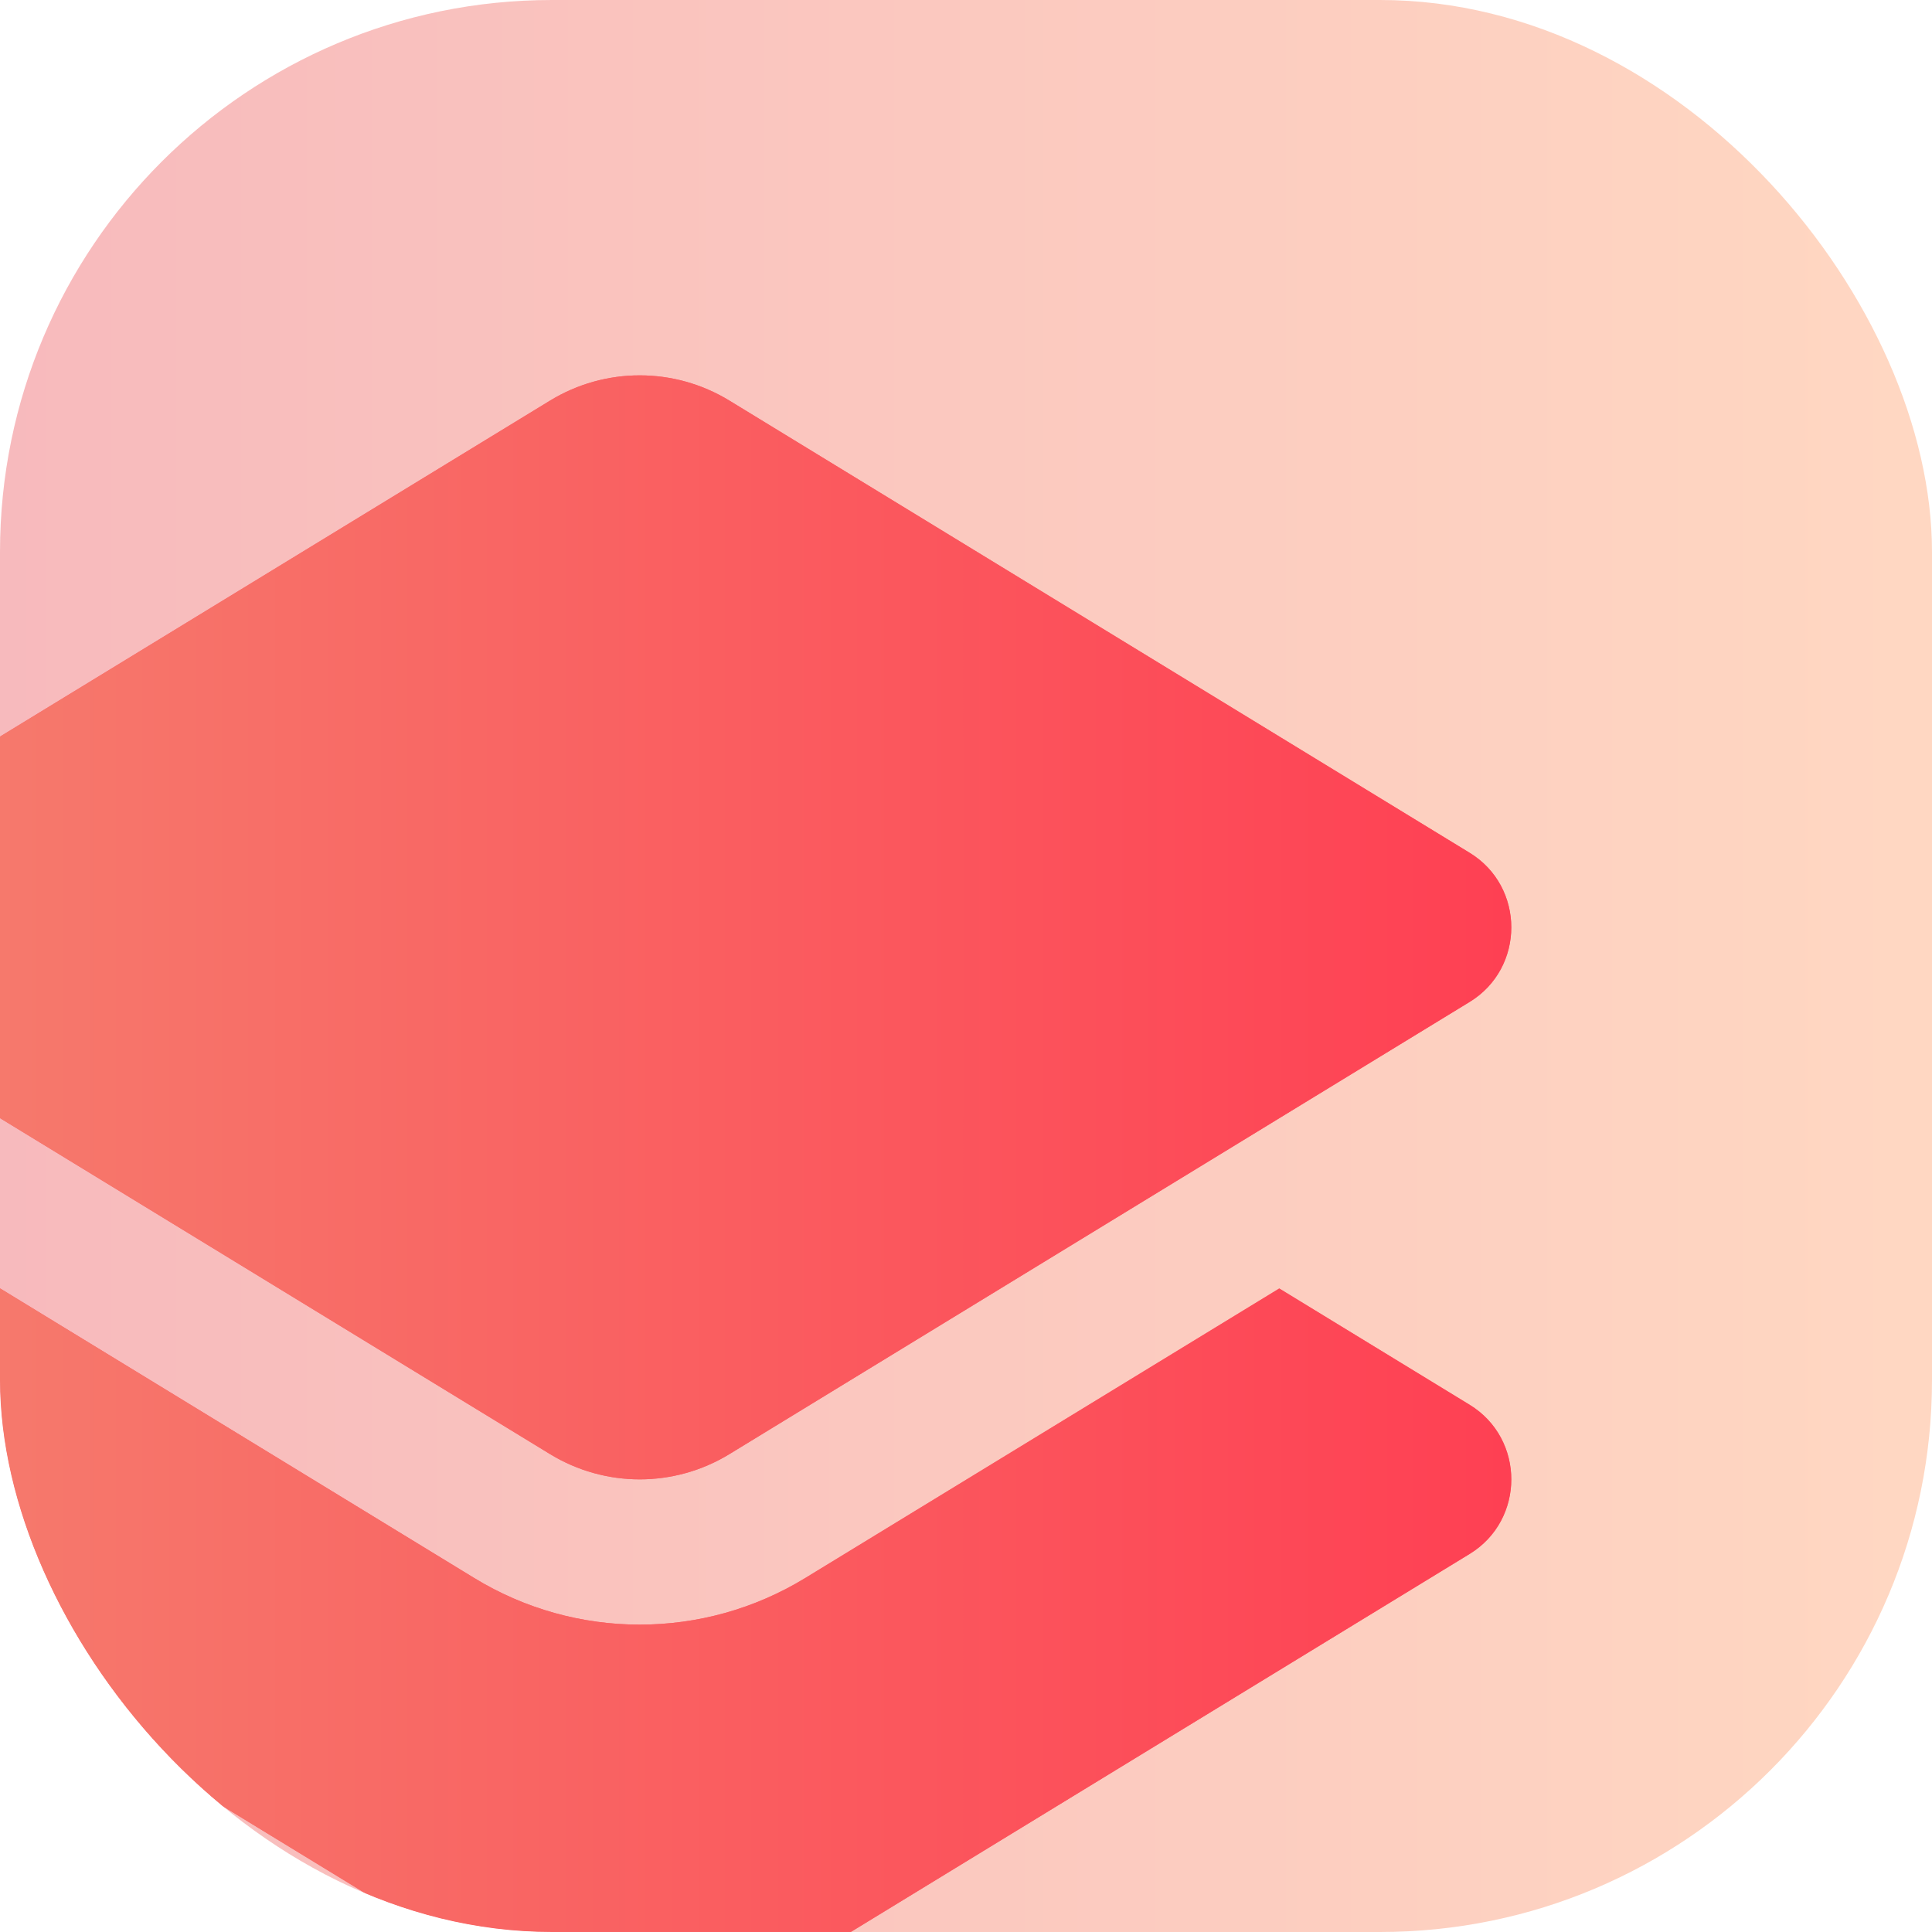 <svg width="70" height="70" viewBox="0 0 70 70" fill="none" xmlns="http://www.w3.org/2000/svg">
<g clip-path="url(#clip0_7213_26013)">
<rect width="70" height="70" rx="20" fill="white"/>
<rect width="70" height="70" rx="20" fill="url(#paint0_linear_7213_26013)" fill-opacity="0.4"/>
<g filter="url(#filter0_d_7213_26013)">
<path fill-rule="evenodd" clip-rule="evenodd" d="M26.829 14.915C24.832 13.695 22.326 13.695 20.328 14.915L-6.49 31.297C-8.503 32.527 -8.504 35.473 -6.49 36.703L20.328 53.085C22.326 54.305 24.832 54.305 26.829 53.085L53.647 36.703C55.661 35.473 55.661 32.527 53.647 31.297L26.829 14.915Z" fill="#FF4053"/>
<path fill-rule="evenodd" clip-rule="evenodd" d="M26.829 14.915C24.832 13.695 22.326 13.695 20.328 14.915L-6.49 31.297C-8.503 32.527 -8.504 35.473 -6.49 36.703L20.328 53.085C22.326 54.305 24.832 54.305 26.829 53.085L53.647 36.703C55.661 35.473 55.661 32.527 53.647 31.297L26.829 14.915Z" fill="url(#paint1_linear_7213_26013)" fill-opacity="0.7"/>
<path d="M-6.49 51.297L0.408 47.084L17.585 57.576C21.267 59.826 25.891 59.826 29.573 57.576L46.75 47.084L53.647 51.297C55.661 52.528 55.661 55.473 53.647 56.703L26.829 73.085C24.832 74.305 22.326 74.305 20.328 73.085L-6.49 56.703C-8.504 55.473 -8.503 52.528 -6.49 51.297Z" fill="#FF4053"/>
<path d="M-6.49 51.297L0.408 47.084L17.585 57.576C21.267 59.826 25.891 59.826 29.573 57.576L46.75 47.084L53.647 51.297C55.661 52.528 55.661 55.473 53.647 56.703L26.829 73.085C24.832 74.305 22.326 74.305 20.328 73.085L-6.49 56.703C-8.504 55.473 -8.503 52.528 -6.49 51.297Z" fill="url(#paint2_linear_7213_26013)" fill-opacity="0.7"/>
</g>
</g>
<defs>
<filter id="filter0_d_7213_26013" x="-8.4" y="13.6" width="63.556" height="60.4" filterUnits="userSpaceOnUse" color-interpolation-filters="sRGB">
<feFlood flood-opacity="0" result="BackgroundImageFix"/>
<feColorMatrix in="SourceAlpha" type="matrix" values="0 0 0 0 0 0 0 0 0 0 0 0 0 0 0 0 0 0 127 0" result="hardAlpha"/>
<feOffset dx="-0.4" dy="-0.4"/>
<feComposite in2="hardAlpha" operator="out"/>
<feColorMatrix type="matrix" values="0 0 0 0 1 0 0 0 0 1 0 0 0 0 1 0 0 0 0.9 0"/>
<feBlend mode="normal" in2="BackgroundImageFix" result="effect1_dropShadow_7213_26013"/>
<feBlend mode="normal" in="SourceGraphic" in2="effect1_dropShadow_7213_26013" result="shape"/>
</filter>
<linearGradient id="paint0_linear_7213_26013" x1="70" y1="35" x2="0" y2="35" gradientUnits="userSpaceOnUse">
<stop stop-color="#FF9C66"/>
<stop offset="1" stop-color="#EC5259"/>
</linearGradient>
<linearGradient id="paint1_linear_7213_26013" x1="-3.263" y1="33.495" x2="55.158" y2="33.495" gradientUnits="userSpaceOnUse">
<stop stop-color="#F29779"/>
<stop offset="1" stop-color="#FF4053"/>
</linearGradient>
<linearGradient id="paint2_linear_7213_26013" x1="-3.263" y1="33.495" x2="55.158" y2="33.495" gradientUnits="userSpaceOnUse">
<stop stop-color="#F29779"/>
<stop offset="1" stop-color="#FF4053"/>
</linearGradient>
<clipPath id="clip0_7213_26013">
<rect width="70" height="70" rx="20" fill="white"/>
</clipPath>
</defs>
</svg>
